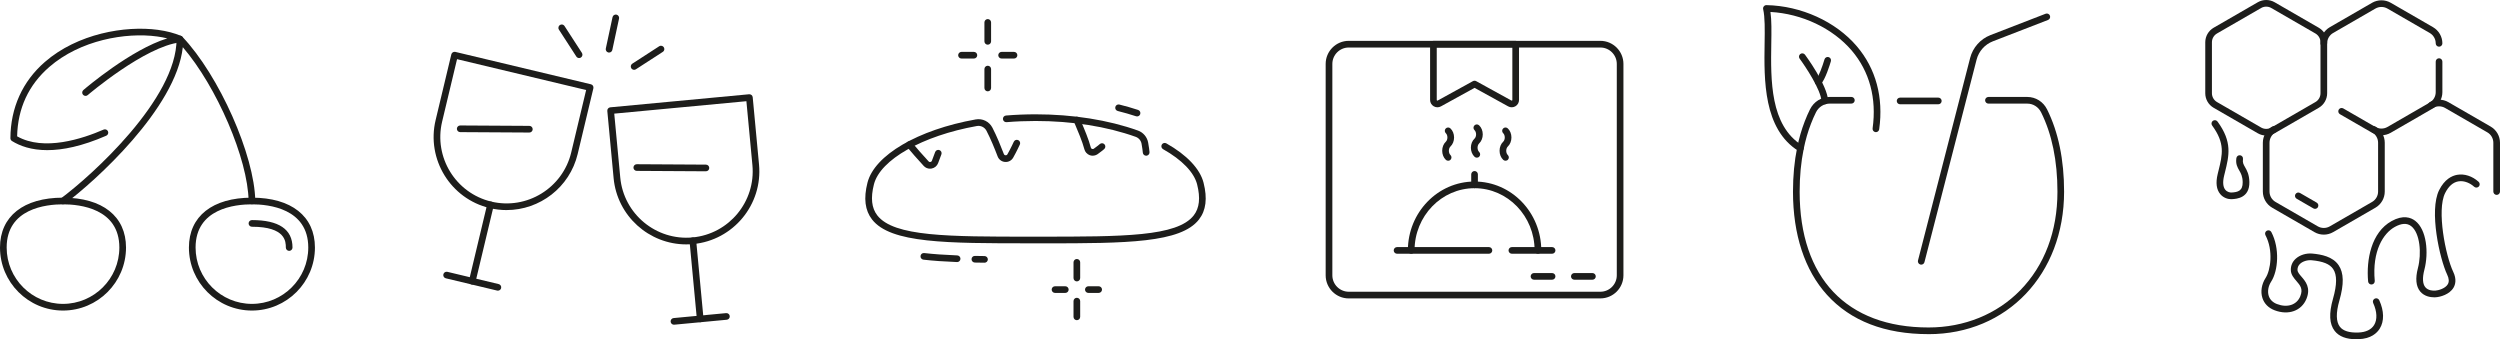 <?xml version="1.0" encoding="UTF-8"?>
<svg id="_Слой_2" data-name="Слой 2" xmlns="http://www.w3.org/2000/svg" viewBox="0 0 1350.19 183.23">
  <defs>
    <style>
      .cls-1 {
        fill: #1d1d1b;
      }
    </style>
  </defs>
  <g id="_лой_1" data-name="‘лой_1">
    <g>
      <g>
        <g>
          <path class="cls-1" d="m838.25,137.04h-21.73c-.99,0-1.8-.81-1.8-1.8s.81-1.8,1.8-1.8h21.73c.99,0,1.8.81,1.8,1.8s-.81,1.8-1.8,1.8Z"/>
          <path class="cls-1" d="m804.14,137.04h-49.63c-.99,0-1.8-.81-1.8-1.8s.81-1.8,1.8-1.8h49.63c.99,0,1.8.81,1.8,1.8s-.81,1.8-1.8,1.8Z"/>
          <path class="cls-1" d="m830.6,137.04c-.99,0-1.8-.81-1.8-1.8,0-18.53-14.55-33.6-32.42-33.6s-32.42,15.07-32.42,33.6c0,.99-.81,1.8-1.8,1.8s-1.8-.81-1.8-1.8c0-20.51,16.16-37.2,36.02-37.2s36.02,16.69,36.02,37.2c0,.99-.81,1.8-1.8,1.8Z"/>
          <path class="cls-1" d="m796.37,101.64c-.99,0-1.8-.81-1.8-1.8v-5.67c0-.99.81-1.8,1.8-1.8s1.8.81,1.8,1.8v5.67c0,.99-.81,1.8-1.8,1.8Z"/>
        </g>
        <g>
          <path class="cls-1" d="m782.1,86.81c-.44,0-.89-.16-1.23-.49-1.25-1.18-1.97-2.97-1.97-4.9s.72-3.73,1.97-4.9c.52-.49.84-1.36.84-2.28s-.32-1.79-.84-2.28c-.73-.68-.76-1.82-.08-2.54.68-.73,1.82-.76,2.54-.08,1.26,1.18,1.98,2.96,1.98,4.9s-.72,3.73-1.97,4.91c-.52.49-.84,1.36-.84,2.28s.32,1.8.84,2.28c.72.68.76,1.82.08,2.54-.35.38-.83.57-1.31.57Z"/>
          <path class="cls-1" d="m813.08,86.81c-.44,0-.89-.16-1.23-.49-1.25-1.18-1.97-2.97-1.97-4.9s.72-3.73,1.97-4.9c.52-.49.84-1.36.84-2.28s-.32-1.79-.84-2.28c-.73-.68-.76-1.82-.08-2.54.68-.73,1.82-.76,2.54-.08,1.26,1.18,1.98,2.96,1.98,4.9s-.72,3.73-1.97,4.91c-.52.49-.84,1.36-.84,2.28s.32,1.8.84,2.28c.72.68.76,1.82.08,2.54-.35.38-.83.57-1.31.57Z"/>
          <path class="cls-1" d="m797.59,85.15c-.44,0-.89-.16-1.23-.49-1.25-1.18-1.97-2.97-1.97-4.9s.72-3.73,1.97-4.9c.52-.49.84-1.36.84-2.28s-.32-1.79-.84-2.28c-.73-.68-.76-1.82-.08-2.54.68-.73,1.82-.76,2.54-.08,1.26,1.18,1.98,2.96,1.98,4.9s-.72,3.73-1.97,4.91c-.52.49-.84,1.36-.84,2.28s.32,1.8.84,2.28c.72.68.76,1.82.08,2.54-.35.38-.83.57-1.31.57Z"/>
        </g>
      </g>
      <g>
        <path class="cls-1" d="m864.31,161.17h-135.88c-6.88,0-12.47-5.6-12.47-12.47V34.53c0-6.88,5.6-12.47,12.47-12.47h135.88c6.88,0,12.47,5.6,12.47,12.47v114.16c0,6.88-5.59,12.47-12.47,12.47ZM728.44,25.66c-4.89,0-8.87,3.98-8.87,8.87v114.16c0,4.89,3.98,8.87,8.87,8.87h135.88c4.89,0,8.87-3.98,8.87-8.87V34.53c0-4.89-3.98-8.87-8.87-8.87h-135.88Z"/>
        <path class="cls-1" d="m776.31,57.95c-.69,0-1.39-.19-2.01-.56-1.22-.72-1.94-1.99-1.94-3.4v-30.13c0-.99.81-1.8,1.8-1.8h44.43c.99,0,1.8.81,1.8,1.8v30.13c0,1.41-.73,2.69-1.94,3.4-1.22.72-2.68.74-3.92.06l-18.15-10-18.16,10c-.6.33-1.25.5-1.91.5Zm20.06-14.35c.3,0,.6.07.87.22l19.02,10.47h0c.12.06.23.06.35,0,.11-.07.17-.17.17-.3v-28.33h-40.83v28.33c0,.13.06.24.17.3.12.07.23.07.35,0l19.02-10.47c.27-.15.57-.22.87-.22Z"/>
        <path class="cls-1" d="m838.25,151.07h-9.78c-.99,0-1.8-.81-1.8-1.8s.81-1.8,1.8-1.8h9.78c.99,0,1.8.81,1.8,1.8s-.81,1.8-1.8,1.8Z"/>
        <path class="cls-1" d="m860.04,151.07h-9.78c-.99,0-1.8-.81-1.8-1.8s.81-1.8,1.8-1.8h9.78c.99,0,1.8.81,1.8,1.8s-.81,1.8-1.8,1.8Z"/>
      </g>
    </g>
    <g>
      <g>
        <path class="cls-1" d="m1041.55,180.46c-23.62,0-42.07-7.14-54.84-21.23-12.01-13.25-18.36-32.51-18.36-55.7,0-8.52.76-16.55,2.26-23.86,1.02-5.03,2.4-9.8,4.11-14.18.84-2.19,1.79-4.36,2.81-6.42,2.06-4.15,6.15-6.72,10.69-6.72h11.67c.99,0,1.8.81,1.8,1.8s-.81,1.8-1.8,1.8h-11.67c-3.16,0-6.01,1.81-7.46,4.72-.97,1.96-1.88,4.02-2.68,6.12-1.64,4.2-2.96,8.78-3.94,13.61-1.45,7.08-2.19,14.86-2.19,23.14,0,46.6,25.37,73.32,69.61,73.32,19.3,0,36.9-7.14,49.54-20.09,13.14-13.47,20.08-31.88,20.08-53.23,0-16.7-2.97-31.12-8.82-42.86-1.45-2.91-4.3-4.72-7.45-4.72h-21c-.99,0-1.8-.81-1.8-1.8s.81-1.8,1.8-1.8h21c4.53,0,8.61,2.58,10.67,6.72,6.1,12.24,9.19,27.2,9.19,44.47,0,44.57-30.79,76.92-73.22,76.92Z"/>
        <path class="cls-1" d="m1046.84,56.32h-20.65c-.99,0-1.8-.81-1.8-1.8s.81-1.8,1.8-1.8h20.65c.99,0,1.8.81,1.8,1.8s-.81,1.8-1.8,1.8Z"/>
      </g>
      <path class="cls-1" d="m1037.6,142.93c-.15,0-.3-.02-.45-.06-.96-.25-1.54-1.23-1.29-2.19l28.16-109.37c1.45-5.64,5.56-10.26,10.99-12.36l29.78-11.53c.92-.36,1.97.1,2.33,1.03.36.93-.1,1.97-1.03,2.33l-29.78,11.53c-4.35,1.68-7.64,5.38-8.8,9.9l-28.16,109.37c-.21.81-.94,1.35-1.74,1.35Z"/>
      <g>
        <path class="cls-1" d="m972.34,81.86c-.32,0-.65-.09-.95-.27-19.09-11.85-18.67-38.58-18.37-58.09.12-7.62.22-14.2-.78-18.52-.13-.54,0-1.11.36-1.54.35-.43.86-.7,1.43-.67,18.72.37,37.41,8.87,48.77,22.19,10.33,12.1,14.51,27.62,12.11,44.87-.14.99-1.05,1.67-2.03,1.53-.98-.14-1.67-1.05-1.53-2.03,2.26-16.2-1.64-30.73-11.28-42.03-10.27-12.04-26.92-19.9-43.89-20.84.65,4.53.56,10.43.45,17.1-.31,19.69-.69,44.19,16.67,54.97.84.53,1.1,1.63.58,2.48-.34.55-.93.85-1.53.85Z"/>
        <path class="cls-1" d="m985.53,56.32c-.95,0-1.75-.75-1.8-1.71-.31-6.16-8.62-18.64-11.79-22.93-.59-.8-.42-1.93.38-2.52.8-.59,1.93-.42,2.52.38.49.67,12.08,16.4,12.5,24.9.05.99-.72,1.84-1.71,1.89-.03,0-.06,0-.09,0Z"/>
        <path class="cls-1" d="m981.99,46.13c-.46,0-.92-.18-1.27-.53-.7-.7-.7-1.84,0-2.55,1.48-1.48,3.64-7.53,4.65-10.99.28-.96,1.28-1.5,2.23-1.22.96.28,1.5,1.28,1.22,2.23-.48,1.64-3,9.97-5.56,12.53-.35.35-.81.53-1.27.53Z"/>
      </g>
    </g>
    <g>
      <g>
        <path class="cls-1" d="m1223.92,73.2c-1.57,0-3.14-.4-4.53-1.21l-23.85-13.77c-2.8-1.61-4.53-4.62-4.53-7.85v-27.54c0-3.23,1.74-6.24,4.53-7.85l23.85-13.77c2.8-1.61,6.27-1.61,9.07,0l23.85,13.77c2.8,1.61,4.53,4.62,4.53,7.85v27.54c0,3.23-1.74,6.24-4.53,7.85l-23.85,13.77c-1.4.81-2.97,1.21-4.53,1.21Zm0-69.61c-.95,0-1.89.24-2.73.73l-23.85,13.77c-1.69.97-2.73,2.79-2.73,4.74v27.54c0,1.95,1.05,3.76,2.73,4.74l23.85,13.77c1.69.97,3.78.97,5.47,0l23.85-13.77c1.69-.97,2.73-2.79,2.73-4.74v-27.54c0-1.95-1.05-3.76-2.73-4.74l-23.85-13.77c-.84-.49-1.79-.73-2.73-.73Z"/>
        <g>
          <path class="cls-1" d="m1317.27,25.22c-.99,0-1.8-.81-1.8-1.8,0-2.31-1.24-4.46-3.24-5.61l-22.84-13.19c-2-1.15-4.48-1.15-6.48,0l-22.84,13.19c-2,1.15-3.24,3.3-3.24,5.61,0,.99-.81,1.8-1.8,1.8s-1.8-.81-1.8-1.8c0-3.59,1.93-6.93,5.04-8.73l22.84-13.19c3.11-1.79,6.97-1.79,10.08,0l22.84,13.19c3.11,1.79,5.04,5.14,5.04,8.73,0,.99-.81,1.8-1.8,1.8Z"/>
          <path class="cls-1" d="m1286.15,73.05c-1.74,0-3.48-.45-5.04-1.35l-17.36-10.02c-.86-.5-1.16-1.6-.66-2.46.5-.86,1.6-1.16,2.46-.66l17.36,10.02c2,1.15,4.48,1.15,6.48,0l22.84-13.19c2-1.15,3.24-3.3,3.24-5.61v-16.51c0-.99.81-1.8,1.8-1.8s1.8.81,1.8,1.8v16.51c0,3.59-1.93,6.93-5.04,8.73l-22.84,13.19c-1.55.9-3.3,1.35-5.04,1.35Z"/>
        </g>
        <path class="cls-1" d="m1250.29,112.79c-.31,0-.61-.08-.9-.24l-9.02-5.21c-.86-.5-1.16-1.6-.66-2.46.5-.86,1.6-1.16,2.46-.66l9.02,5.21c.86.5,1.16,1.6.66,2.46-.33.58-.94.9-1.56.9Z"/>
        <path class="cls-1" d="m1255.03,126.72c-1.74,0-3.48-.45-5.04-1.35l-22.84-13.19c-3.11-1.79-5.04-5.14-5.04-8.73v-26.37c0-3.59,1.93-6.93,5.04-8.73.86-.5,1.96-.2,2.46.66.5.86.2,1.96-.66,2.46-2,1.15-3.24,3.3-3.24,5.61v26.37c0,2.31,1.24,4.46,3.24,5.61l22.84,13.19c2,1.15,4.48,1.15,6.48,0l22.84-13.19c2-1.15,3.24-3.3,3.24-5.61v-26.37c0-2.31-1.24-4.46-3.24-5.61-.86-.5-1.16-1.6-.66-2.46.5-.86,1.6-1.16,2.46-.66,3.11,1.79,5.04,5.14,5.04,8.73v26.37c0,3.59-1.93,6.93-5.04,8.73l-22.84,13.19c-1.55.9-3.3,1.35-5.04,1.35Z"/>
        <path class="cls-1" d="m1348.39,105.26c-.99,0-1.8-.81-1.8-1.8v-26.37c0-2.31-1.24-4.46-3.24-5.61l-22.84-13.19c-2-1.15-4.48-1.15-6.48,0-.86.5-1.96.2-2.46-.66-.5-.86-.2-1.96.66-2.46,3.11-1.79,6.97-1.79,10.08,0l22.84,13.19c3.11,1.79,5.04,5.14,5.04,8.73v26.37c0,.99-.81,1.8-1.8,1.8Z"/>
      </g>
      <path class="cls-1" d="m1205,107.58c-1.73,0-4.17-.7-5.88-2.73-2.08-2.47-2.55-6.11-1.41-10.83.14-.6.29-1.18.43-1.76,2.2-8.91,3.65-14.8-3.42-24.49-.59-.8-.41-1.93.39-2.52s1.93-.41,2.52.39c8.06,11.04,6.27,18.29,4,27.47-.14.57-.28,1.15-.43,1.74-.85,3.5-.62,6.15.66,7.67,1.05,1.24,2.6,1.49,3.28,1.44h.21c3.15-.21,5.97-.79,5.87-5.62-.07-3.17-.97-4.75-1.85-6.27-.99-1.72-2.02-3.51-1.56-6.69.14-.98,1.05-1.67,2.04-1.53.98.14,1.67,1.05,1.53,2.04-.28,1.96.25,2.87,1.12,4.39,1,1.74,2.24,3.9,2.33,7.99.18,8.67-6.91,9.13-9.24,9.27h-.2c-.13.02-.26.03-.4.03Z"/>
      <g>
        <path class="cls-1" d="m1314.65,160.57c-1.95,0-5.32-.44-7.57-3.16-2.28-2.76-2.69-7.01-1.22-12.63,2.08-7.96,1.12-18.96-3.64-22.65-2.24-1.74-5.22-1.59-8.85.43-6.19,3.44-12.29,12.9-10.83,29.14.09.99-.64,1.87-1.63,1.95-.99.09-1.86-.64-1.95-1.63-1.06-11.78,1.71-26.53,12.66-32.61,6.25-3.47,10.41-1.98,12.81-.12,6.15,4.77,7.33,17.17,4.91,26.4-1.14,4.38-.97,7.64.52,9.43,1.55,1.88,4.28,1.91,5.38,1.84,1.61-.11,5.37-1.09,6.75-3.44.79-1.35.69-3.03-.3-5.12-4.06-8.53-9.92-34.65-4.36-45.74,2.94-5.87,6.86-7.71,9.63-8.23,3.94-.73,8.3.68,11.68,3.76.73.67.79,1.81.12,2.54-.67.73-1.81.79-2.54.12-1.97-1.8-5.26-3.5-8.6-2.88-2.86.53-5.24,2.65-7.07,6.3-4.63,9.22.21,33.8,4.39,42.58,1.9,3.99,1.13,6.82.16,8.49-2.21,3.76-7.25,5.06-9.61,5.21-.23.02-.51.03-.82.03Z"/>
        <path class="cls-1" d="m1272.68,183.23c-5.48,0-9.43-1.5-11.76-4.48-2.91-3.72-3.21-9.41-.92-17.42,2.19-7.66,2.21-12.91.06-16.06-1.83-2.68-5.4-4.13-11.57-4.71-2.29-.21-4.8.55-6.25,1.9-.97.9-1.45,2.02-1.42,3.32.02,1.19,1.01,2.33,2.15,3.65,2.17,2.51,5.14,5.95,2.69,11.97-2.65,6.5-9.73,9.03-17.22,6.17-3.29-1.26-5.56-3.54-6.56-6.61-1.11-3.41-.47-7.47,1.72-10.86,2.72-4.2,4.26-14.84-.08-23.08-.46-.88-.13-1.97.75-2.43.88-.46,1.97-.13,2.43.75,4.62,8.77,3.68,20.89-.08,26.71-1.61,2.48-2.1,5.39-1.32,7.78.65,2,2.18,3.51,4.42,4.37,5.64,2.16,10.7.48,12.6-4.17,1.62-3.98-.01-5.87-2.08-8.26-1.39-1.61-2.98-3.44-3.02-5.94-.05-2.34.84-4.42,2.57-6.03,2.23-2.07,5.69-3.16,9.03-2.85,4.94.46,11.01,1.59,14.2,6.26,2.84,4.15,2.97,10.21.43,19.09-1.93,6.72-1.83,11.5.29,14.21,1.74,2.22,5.09,3.26,9.97,3.08,4.02-.15,6.96-1.55,8.49-4.05,1.8-2.93,1.62-7.26-.5-11.89-.41-.9-.02-1.97.89-2.39.9-.42,1.97-.02,2.39.89,2.63,5.74,2.74,11.31.29,15.28-1.53,2.49-4.76,5.51-11.43,5.75-.4.01-.79.02-1.17.02Z"/>
      </g>
    </g>
    <g>
      <g>
        <path class="cls-1" d="m581.58,172.93c-.99,0-1.8-.81-1.8-1.8v-8.51c0-.99.81-1.8,1.8-1.8s1.8.81,1.8,1.8v8.51c0,.99-.81,1.8-1.8,1.8Z"/>
        <path class="cls-1" d="m581.58,151.98c-.99,0-1.8-.81-1.8-1.8v-8.51c0-.99.81-1.8,1.8-1.8s1.8.81,1.8,1.8v8.51c0,.99-.81,1.8-1.8,1.8Z"/>
        <path class="cls-1" d="m593.37,158.2h-5.58c-.99,0-1.8-.81-1.8-1.8s.81-1.8,1.8-1.8h5.58c.99,0,1.8.81,1.8,1.8s-.81,1.8-1.8,1.8Z"/>
        <path class="cls-1" d="m575.35,158.2h-5.57c-.99,0-1.8-.81-1.8-1.8s.81-1.8,1.8-1.8h5.57c.99,0,1.8.81,1.8,1.8s-.81,1.8-1.8,1.8Z"/>
      </g>
      <g>
        <path class="cls-1" d="m533.46,49.33c-.99,0-1.8-.81-1.8-1.8v-10.23c0-.99.81-1.8,1.8-1.8s1.8.81,1.8,1.8v10.23c0,.99-.81,1.8-1.8,1.8Z"/>
        <path class="cls-1" d="m533.46,24.14c-.99,0-1.8-.81-1.8-1.8v-10.24c0-.99.81-1.8,1.8-1.8s1.8.81,1.8,1.8v10.24c0,.99-.81,1.8-1.8,1.8Z"/>
        <path class="cls-1" d="m547.65,31.62h-6.71c-.99,0-1.8-.81-1.8-1.8s.81-1.8,1.8-1.8h6.71c.99,0,1.8.81,1.8,1.8s-.81,1.8-1.8,1.8Z"/>
        <path class="cls-1" d="m525.98,31.62h-6.7c-.99,0-1.8-.81-1.8-1.8s.81-1.8,1.8-1.8h6.7c.99,0,1.8.81,1.8,1.8s-.81,1.8-1.8,1.8Z"/>
      </g>
      <g>
        <path class="cls-1" d="m502.28,91.11c-1.29,0-2.53-.54-3.42-1.52-2.96-3.24-6.95-7.67-9.13-10.39-.62-.78-.5-1.91.28-2.53.77-.62,1.91-.5,2.53.28,2.12,2.64,6.05,7.01,8.98,10.21.36.39.81.36.98.32.18-.03.61-.17.8-.68,1.01-2.71,1.76-4.7,1.76-4.7.35-.93,1.39-1.4,2.32-1.04.93.35,1.4,1.39,1.04,2.32,0,0-.75,1.98-1.75,4.67-.57,1.54-1.87,2.64-3.48,2.96-.3.06-.6.09-.9.09Z"/>
        <path class="cls-1" d="m564.34,131.41c-.83,0-1.66,0-2.5,0h-5.16c-45.57,0-75.69,0-85.71-12.88-3.81-4.9-4.62-11.39-2.47-19.86,3.78-14.87,27.27-28.61,58.45-34.17,3.66-.66,7.29,1.13,9.02,4.45,2.33,4.48,4.65,10.21,6.19,14.24.22.57.72.67.92.68.2.02.7,0,1-.53,1.86-3.29,3.43-6.74,3.44-6.77.41-.91,1.48-1.31,2.38-.9.91.41,1.31,1.48.9,2.38-.07.15-1.65,3.63-3.59,7.07-.9,1.59-2.59,2.49-4.4,2.35-1.82-.14-3.36-1.28-4.01-2.99-1.5-3.94-3.76-9.53-6.02-13.85-1-1.91-3.09-2.95-5.2-2.57-29.35,5.24-52.21,18.19-55.59,31.51-1.86,7.31-1.26,12.8,1.82,16.76,8.95,11.5,38.37,11.49,82.87,11.49h5.16c44.51-.01,73.92,0,82.87-11.49,3.08-3.96,3.68-9.44,1.82-16.76-1.66-6.51-8.19-13.27-18.39-19.01-.87-.49-1.17-1.59-.69-2.45.49-.87,1.59-1.17,2.45-.69,11.07,6.23,18.21,13.78,20.11,21.26,2.15,8.46,1.34,14.96-2.47,19.86-9.84,12.65-39.04,12.89-83.22,12.89Z"/>
        <g>
          <path class="cls-1" d="m516.93,141.53s-.05,0-.07,0c-7.02-.27-12.95-.69-18.13-1.29-.99-.11-1.7-1.01-1.58-1.99.11-.99,1-1.7,1.99-1.58,5.09.58,10.93,1,17.85,1.27.99.04,1.77.87,1.73,1.87-.04.97-.84,1.73-1.8,1.73Z"/>
          <path class="cls-1" d="m531.72,141.88h-.02c-1.78-.02-3.52-.05-5.23-.08-.99-.02-1.78-.84-1.77-1.83.02-.99.84-1.8,1.83-1.76,1.7.03,3.43.06,5.2.08.99.01,1.79.83,1.78,1.82-.01.99-.82,1.78-1.8,1.78Z"/>
        </g>
        <path class="cls-1" d="m590.15,84.1c-.55,0-1.11-.1-1.64-.3-1.41-.53-2.48-1.72-2.86-3.18-1.09-4.2-3.58-10.02-5.06-13.5-.25-.59-.48-1.13-.67-1.59-.38-.92.05-1.97.96-2.36.92-.39,1.97.05,2.36.96.19.46.42.98.67,1.57,1.62,3.8,4.08,9.55,5.23,14.01.12.47.49.66.65.71.15.06.55.16.95-.11,1.78-1.21,3.21-2.48,3.23-2.5.74-.66,1.88-.6,2.54.14.66.74.6,1.88-.14,2.54-.07.06-1.63,1.45-3.61,2.79-.77.52-1.68.8-2.6.8Z"/>
        <path class="cls-1" d="m619,84.1c-.93,0-1.72-.72-1.79-1.66-.08-1-.31-2.65-.68-4.77-.3-1.73-1.51-3.17-3.14-3.76-15.67-5.61-34.38-8.57-54.12-8.57-5.28,0-10.55.21-15.67.64-.98.08-1.86-.65-1.94-1.65-.08-.99.65-1.86,1.65-1.94,5.22-.43,10.59-.65,15.97-.65,20.14,0,39.28,3.04,55.33,8.78,2.85,1.02,4.95,3.52,5.48,6.52.4,2.27.64,3.99.73,5.12.08.99-.67,1.86-1.66,1.93-.05,0-.09,0-.14,0Z"/>
        <path class="cls-1" d="m614.11,62.88c-.19,0-.37-.03-.56-.09-3.18-1.04-6.5-2-9.88-2.84-.96-.24-1.55-1.22-1.31-2.18.24-.97,1.22-1.55,2.18-1.31,3.46.86,6.87,1.84,10.12,2.91.94.31,1.46,1.33,1.15,2.27-.25.76-.95,1.24-1.71,1.24Z"/>
      </g>
    </g>
    <g>
      <g>
        <path class="cls-1" d="m370.64,131.99c-20.1,0-37.32-15.35-39.24-35.75l-3.41-36.32c-.09-.99.63-1.87,1.62-1.96l74.95-7.05c.48-.04.95.1,1.32.41.37.3.6.74.64,1.22l3.41,36.32c2.04,21.65-13.92,40.92-35.58,42.96h0c-1.25.12-2.49.17-3.72.17Zm3.55-1.97h.01-.01Zm-42.45-68.65l3.25,34.53c1.85,19.68,19.37,34.17,39.04,32.33h0c19.68-1.85,34.18-19.36,32.33-39.04l-3.25-34.53-71.37,6.71Z"/>
        <path class="cls-1" d="m378.16,174.04c-.92,0-1.7-.7-1.79-1.63l-3.97-42.21c-.09-.99.63-1.87,1.62-1.96,1-.09,1.87.63,1.96,1.62l3.97,42.21c.09.99-.63,1.87-1.62,1.96-.06,0-.11,0-.17,0Z"/>
        <path class="cls-1" d="m363.98,175.37c-.92,0-1.7-.7-1.79-1.63-.09-.99.63-1.87,1.62-1.96l28.35-2.67c.99-.09,1.87.63,1.96,1.62.09.99-.63,1.87-1.62,1.96l-28.35,2.67c-.06,0-.11,0-.17,0Z"/>
        <path class="cls-1" d="m381.25,92.51h-.01l-37.34-.22c-.99,0-1.8-.82-1.79-1.81,0-.99.81-1.79,1.8-1.79h.01l37.34.22c.99,0,1.8.82,1.79,1.81,0,.99-.81,1.79-1.8,1.79Z"/>
      </g>
      <g>
        <path class="cls-1" d="m273.64,113.46c-3.03,0-6.1-.35-9.17-1.08-21.15-5.05-34.25-26.37-29.2-47.53l8.48-35.48c.11-.46.4-.87.81-1.12.41-.25.89-.33,1.36-.22l73.22,17.49c.97.23,1.56,1.2,1.33,2.17l-8.48,35.48c-4.32,18.08-20.53,30.28-38.36,30.28Zm-26.8-81.5l-8.06,33.73c-4.59,19.22,7.31,38.6,26.53,43.19,19.22,4.59,38.6-7.31,43.19-26.53l8.06-33.73-69.72-16.66Z"/>
        <path class="cls-1" d="m255.05,153.67c-.14,0-.28-.02-.42-.05-.97-.23-1.56-1.2-1.33-2.17l9.85-41.24c.23-.97,1.2-1.56,2.17-1.33.97.23,1.56,1.2,1.33,2.17l-9.85,41.24c-.2.83-.94,1.38-1.75,1.38Z"/>
        <path class="cls-1" d="m268.9,156.98c-.14,0-.28-.02-.42-.05l-27.7-6.62c-.97-.23-1.56-1.2-1.33-2.17.23-.97,1.2-1.56,2.17-1.33l27.7,6.62c.97.23,1.56,1.2,1.33,2.17-.2.83-.94,1.38-1.75,1.38Z"/>
        <path class="cls-1" d="m285.89,71.58h-.01l-37.34-.22c-.99,0-1.8-.82-1.79-1.81,0-.99.81-1.79,1.8-1.79h.01l37.34.22c.99,0,1.8.82,1.79,1.81,0,.99-.81,1.79-1.8,1.79Z"/>
      </g>
      <g>
        <path class="cls-1" d="m328.94,28.39c-.13,0-.25-.01-.38-.04-.97-.21-1.59-1.17-1.38-2.14l3.63-16.93c.21-.97,1.17-1.59,2.14-1.38.97.21,1.59,1.17,1.38,2.14l-3.63,16.93c-.18.84-.93,1.42-1.76,1.42Z"/>
        <path class="cls-1" d="m312.77,31.35c-.59,0-1.17-.29-1.51-.82l-9.4-14.52c-.16-.24-.25-.52-.28-.81-.09-.99.63-1.87,1.62-1.97.75-.06,1.42.32,1.75.93l9.33,14.41c.54.83.3,1.95-.53,2.49-.3.2-.64.29-.98.29Z"/>
        <path class="cls-1" d="m342.47,37.7c-.59,0-1.17-.29-1.51-.82-.54-.83-.3-1.95.53-2.49l14.52-9.4c.24-.16.53-.25.82-.28.99-.09,1.87.64,1.96,1.63.07.74-.32,1.42-.94,1.75l-14.41,9.33c-.3.2-.64.29-.98.29Z"/>
      </g>
    </g>
    <g>
      <path class="cls-1" d="m34.03,167.72c-18.76,0-34.03-15.26-34.03-34.03,0-16.87,12.72-26.94,34.03-26.94s34.03,10.07,34.03,26.94c0,18.76-15.26,34.03-34.03,34.03Zm0-57.37c-9.15,0-30.43,2.27-30.43,23.34,0,16.78,13.65,30.43,30.43,30.43s30.43-13.65,30.43-30.43c0-21.07-21.28-23.34-30.43-23.34Z"/>
      <path class="cls-1" d="m136.06,167.72c-18.76,0-34.03-15.26-34.03-34.03,0-16.87,12.72-26.94,34.03-26.94s34.03,10.07,34.03,26.94c0,18.76-15.26,34.03-34.03,34.03Zm0-57.37c-9.15,0-30.43,2.27-30.43,23.34,0,16.78,13.65,30.43,30.43,30.43s30.43-13.65,30.43-30.43c0-21.07-21.28-23.34-30.43-23.34Z"/>
      <path class="cls-1" d="m156.17,135.49c-.99,0-1.8-.81-1.8-1.8,0-3.07,0-11.23-18.31-11.23-.99,0-1.8-.81-1.8-1.8s.81-1.8,1.8-1.8c14.54,0,21.91,4.99,21.91,14.83,0,.99-.81,1.8-1.8,1.8Z"/>
      <path class="cls-1" d="m34.03,110.35c-.55,0-1.09-.25-1.45-.73-.59-.8-.42-1.93.37-2.52,16.23-12.02,62.54-53.64,62.41-86.02,0-.74.44-1.4,1.13-1.68.68-.28,1.47-.11,1.98.43,19.85,20.88,39,63.98,39.4,88.68.02.99-.78,1.81-1.77,1.83h-.03c-.98,0-1.78-.79-1.8-1.77-.37-22.8-17.25-61.8-35.54-83.09-3.64,33.07-47.73,72.73-63.62,84.51-.32.24-.7.35-1.07.35Z"/>
      <path class="cls-1" d="m25.54,81.09c-8.63,0-14.8-2.27-19.07-4.92-.53-.33-.85-.91-.85-1.54.1-16.44,6.54-30.68,18.63-41.18,17.61-15.29,43.34-19.72,61.03-17.33,4.75.65,8.98,1.76,12.6,3.3.75.32,1.19,1.11,1.07,1.92-.12.81-.77,1.44-1.58,1.53-19.09,2.17-49.7,28.23-50,28.5-.75.65-1.89.56-2.54-.2-.65-.75-.56-1.89.2-2.54,1.15-.99,25.7-21.89,45.32-27.9-1.75-.43-3.6-.78-5.55-1.04-16.88-2.29-41.42,1.92-58.18,16.48-11.19,9.72-17.03,22.32-17.37,37.46,14.48,8.22,35.39,1.3,46.7-3.63.91-.4,1.97.02,2.37.93.4.91-.02,1.97-.93,2.37-13.16,5.74-23.61,7.79-31.83,7.79Z"/>
    </g>
  </g>
</svg>